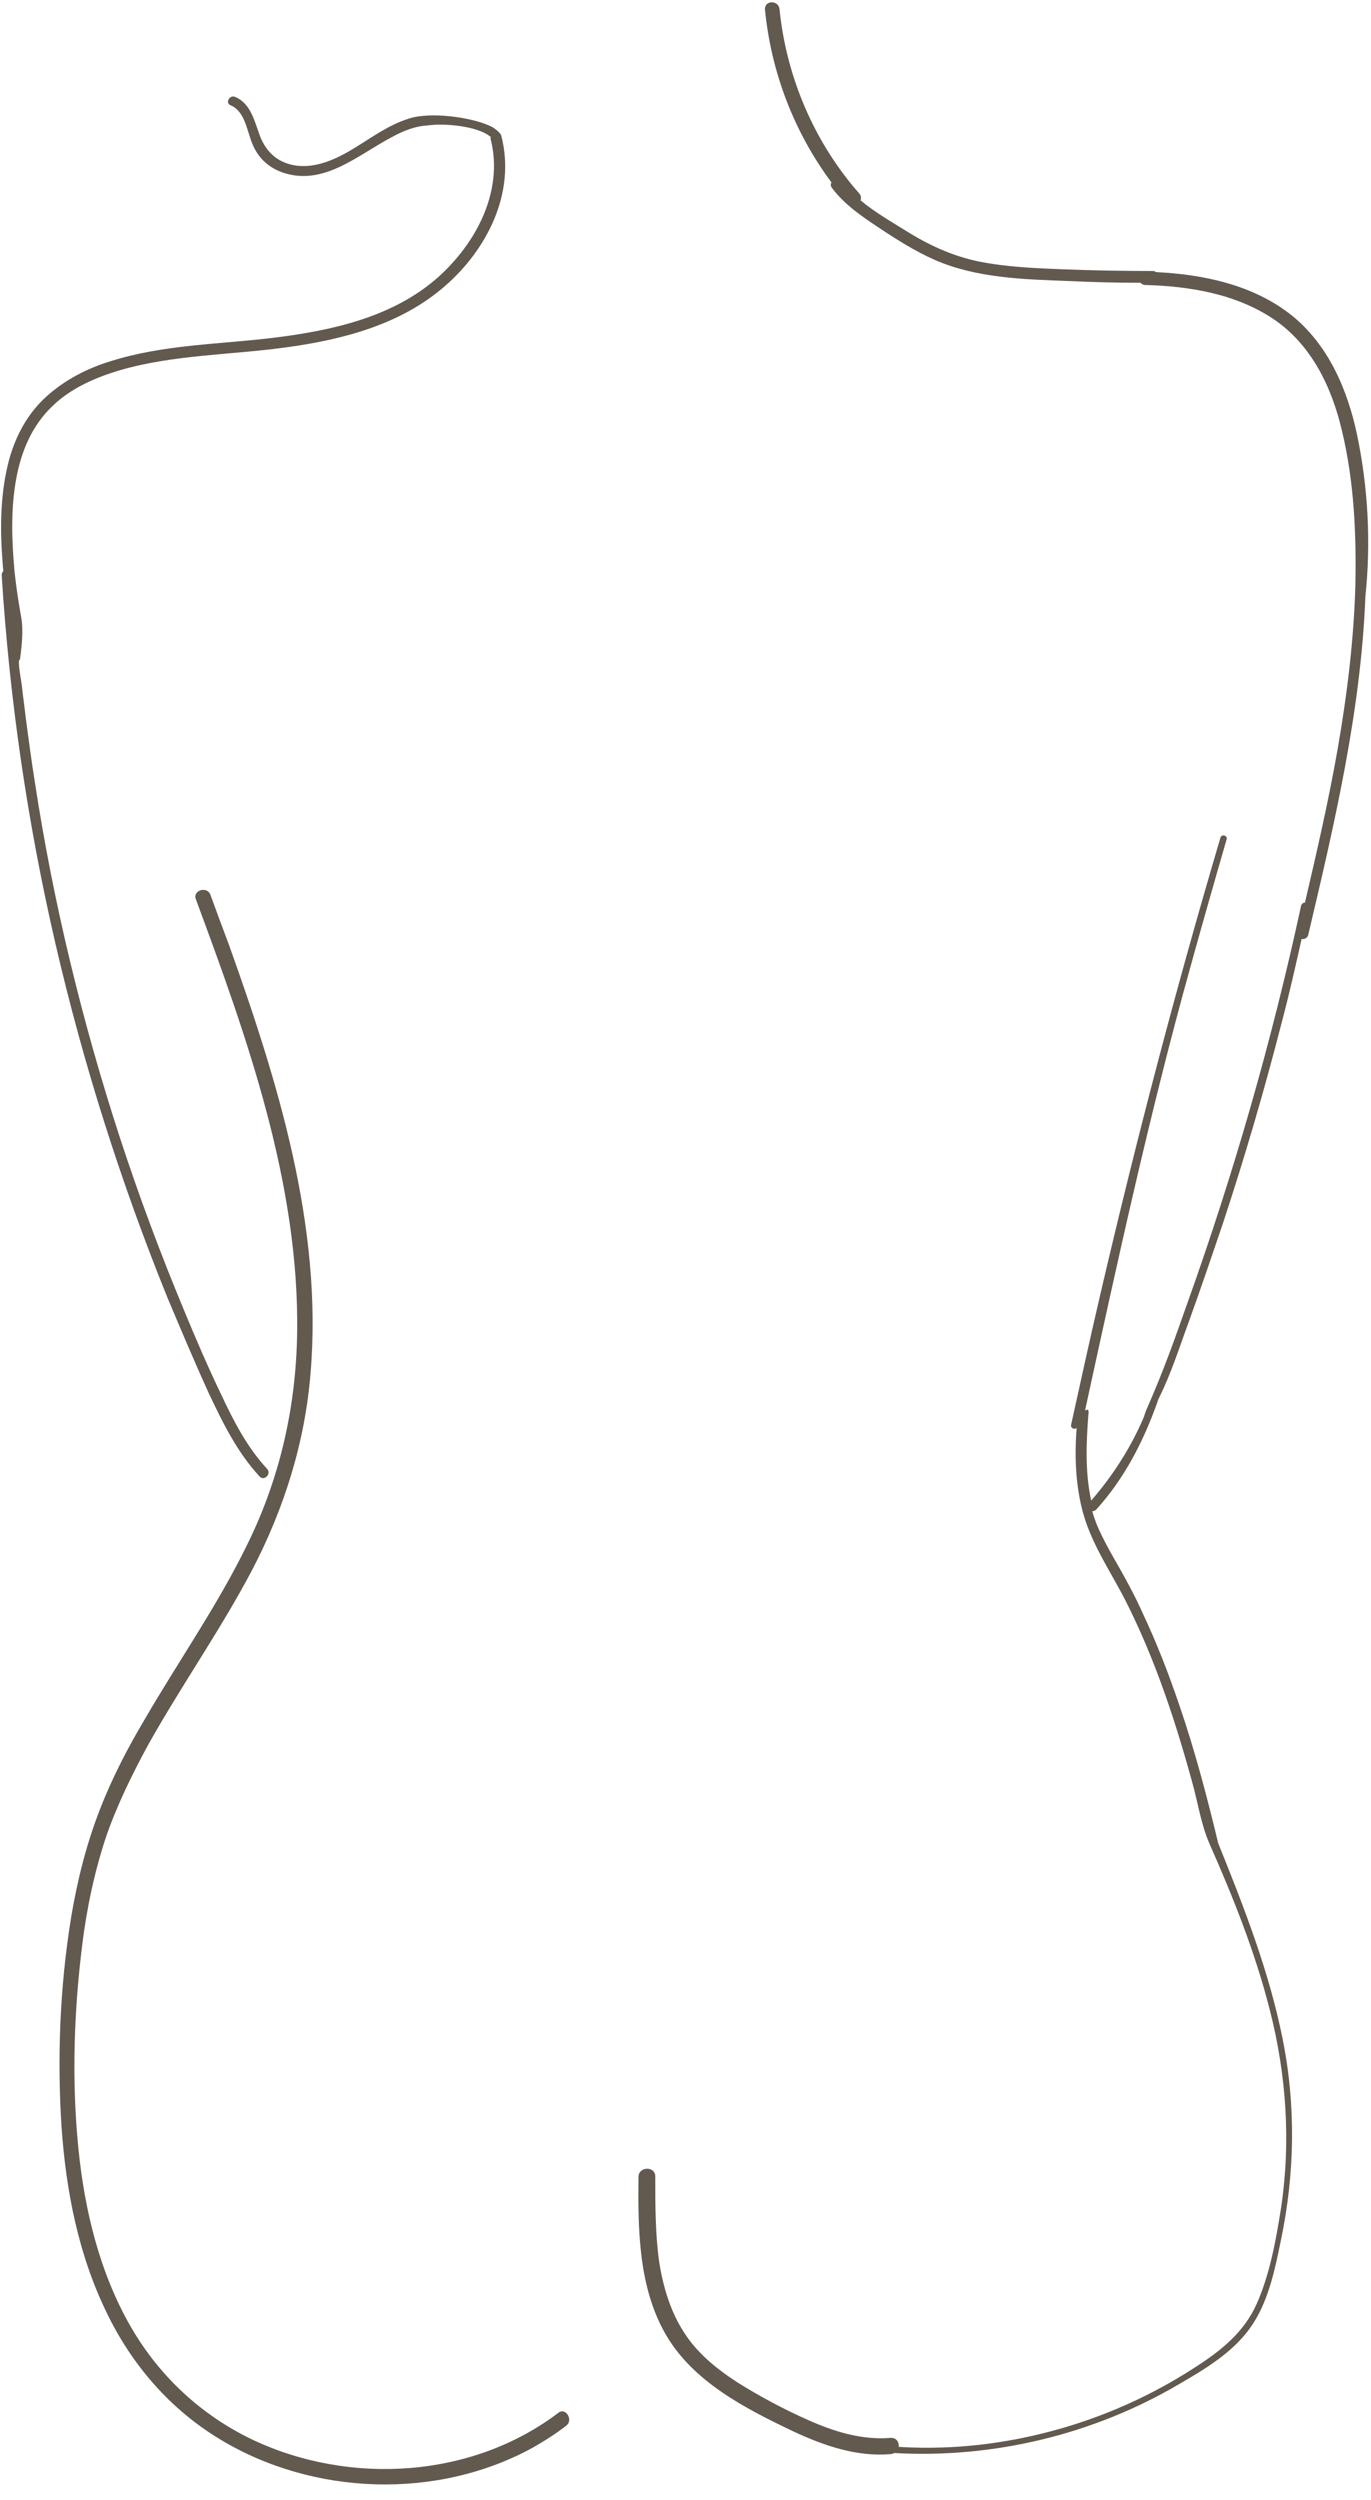 <?xml version="1.0" encoding="UTF-8" standalone="no"?><svg xmlns="http://www.w3.org/2000/svg" xmlns:xlink="http://www.w3.org/1999/xlink" fill="#62594f" height="446.5" preserveAspectRatio="xMidYMid meet" version="1" viewBox="-0.2 -0.4 245.0 446.5" width="245" zoomAndPan="magnify"><g id="change1_1"><path d="M101,432.8c-1.9,1.5-4,2.8-6.1,4c-17.1,9.3-39.1,8.5-55.7-1.5c-9-5.4-15.9-13.4-20.4-22.8c-5-10.3-7.2-21.6-8-33 c-0.8-12.4-0.3-25.1,1.7-37.4c1.1-6.6,2.7-13,5.1-19.2c2.2-5.7,5-11.1,8.1-16.3c6.1-10.5,13.2-20.6,18.5-31.6 c5.7-11.7,8.5-24.3,8.7-37.3C53.3,211,44,185,34.8,160.2c-0.6-1.6,2-2.4,2.6-0.8c1.1,3,2.2,6,3.3,8.9c8.7,24.3,16.8,50.3,14.6,76.5 c-1,12.4-4.7,24.2-10.5,35.3c-5.6,10.6-12.5,20.4-18.4,30.9c-2.9,5.3-5.6,10.8-7.6,16.5c-2.1,6.3-3.5,12.9-4.3,19.4 c-1.5,12-1.9,24.3-0.7,36.3c1.1,11.1,3.8,22.3,9.4,32c5.1,8.8,12.6,15.8,21.9,20.2c17.3,8.1,39.1,6.8,54.5-4.9 C100.9,429.5,102.3,431.8,101,432.8z M242.3,77.2c-1.7-8-5.1-16-11.7-21.3c-6.8-5.4-15.7-7.3-24.2-7.7c-0.2-0.1-0.3-0.2-0.6-0.2 c-5.3,0-10.7-0.1-16-0.3c-5-0.2-10.1-0.4-15.1-1.4c-4.8-1-9.1-3-13.2-5.6c-2.6-1.6-5.5-3.3-7.9-5.3c0.1-0.4,0.1-0.9-0.3-1.3 c-8-9.1-13-20.8-14.2-32.9c-0.2-1.6-2.7-1.6-2.6,0.1c1.1,11.2,5.2,21.9,11.9,30.9c-0.2,0.3-0.2,0.6,0.1,1c2.2,2.9,5.1,4.9,8.1,6.9 c3.3,2.2,6.6,4.3,10.2,5.9c7.5,3.3,16.1,3.5,24.2,3.8c4.2,0.2,8.4,0.3,12.6,0.3c0.2,0.2,0.5,0.4,0.8,0.4c8,0.2,16.3,1.6,23,6.1 c6.8,4.6,10.4,12.2,12.2,19.9c2.2,9.1,2.6,18.6,2.4,27.9c-0.3,9.8-1.5,19.5-3.2,29.2c-1.6,9.1-3.7,18.2-5.8,27.2 c-0.3,0-0.6,0.2-0.7,0.6c-5.2,24-12,47.7-20.3,70.9c-2.3,6.5-4.1,11.7-7.3,19c-0.2,0.4-0.3,0.8-0.5,1.4c-2.3,5.4-5.5,10.4-9.4,14.9 c-1.1-5-0.9-10.3-0.5-15.4c0.1-0.8,0-1-0.6-0.7c5.8-26.6,11.5-52.9,18.8-79.1c2.1-7.6,4.3-15.3,6.5-22.9c0.2-0.7-0.9-1-1.1-0.3 c-8,27-15.1,54.2-21.5,81.7c-1.8,7.7-3.5,15.5-5.2,23.2c-0.1,0.6,0.7,0.9,1,0.5c-0.4,5.2-0.2,10.4,1.2,15.4c1.6,5.6,5,10.5,7.6,15.6 c5.4,10.7,9.1,22.1,12.2,33.6c0.8,3.2,1.4,6.6,2.7,9.6c4.3,9.7,8.2,19.5,10.8,29.7c3,11.7,3.8,23.7,2,35.6c-0.9,5.7-2,11.7-4.3,16.9 c-2.3,5.2-6.5,8.5-11.2,11.5c-8.8,5.7-18.6,9.8-28.8,12.1c-7.9,1.8-16,2.5-24,2c0.1-0.8-0.4-1.7-1.5-1.6c-5.1,0.4-10-1.1-14.7-3.2 c-4.3-1.9-8.6-4.2-12.6-6.7c-3.7-2.4-7.2-5.2-9.6-9c-2.4-3.7-3.7-8.1-4.4-12.5c-0.7-5-0.7-10.2-0.7-15.3c0-1.9-3-1.8-3,0.1 c-0.1,9.4,0,19.6,4.8,28c4.9,8.6,14.4,13.4,23,17.5c5.4,2.5,11.2,4.5,17.2,4c0.3,0,0.5-0.1,0.7-0.2c17.7,1,35.6-3.3,50.9-12.3 c4.5-2.6,9.5-5.6,12.6-9.9c3.3-4.5,4.5-10.4,5.6-15.8c2.5-11.9,2.7-24.1,0.3-36c-2.4-12-6.9-23.5-11.5-34.9c-2-8.3-4.2-16.7-7-24.8 c-1.9-5.6-4-11-6.5-16.3c-1.2-2.7-2.6-5.3-4-7.8c-1.5-2.6-3-5.2-4.2-8c-0.3-0.8-0.6-1.6-0.8-2.4c0.2,0,0.5-0.1,0.7-0.3 c5-5.5,8.4-12.1,10.9-19.1c0.1-0.3,0.1-0.4,0.3-0.8c2.2-4.4,3.7-9.2,5.4-13.8c2.1-5.8,4.1-11.7,6.1-17.6 c3.9-11.8,7.4-23.8,10.5-35.9c1.3-4.9,2.4-9.8,3.5-14.7c0.5,0.1,1.1-0.2,1.2-0.8c4.7-19.9,9.4-39.9,10.2-60.4 C244.8,96.6,244.3,86.7,242.3,77.2z M89.4,23.9c-0.1-0.6-1.3-1.4-1.6-1.6c-3.5-1.8-11.2-2.8-15-1.5c-3.5,1.1-6.5,3.3-9.6,5.2 c-3.1,1.9-6.6,3.6-10.3,3.2c-3.2-0.4-5.4-2.2-6.6-5.2c-1-2.6-1.6-5.9-4.5-7.1c-1-0.4-1.8,1.1-0.8,1.5c2.6,1.1,2.9,4.5,3.9,6.9 c1.1,2.7,3.2,4.5,6,5.3c7.1,2,13-3.4,18.9-6.5c2-1.1,4.2-2,6.5-2.1C78.8,21.6,85,22,87.4,24c0,0,0,0,0.1,0c0,0.2-0.1,0.3,0,0.5 c2.3,9.3-2.6,18.5-9.4,24.6c-8,7.1-18.8,9.5-29.2,10.8c-9.7,1.2-19.8,1.2-29.3,4.2c-4.3,1.3-8.3,3.4-11.6,6.4 c-3.5,3.2-5.7,7.5-6.8,12.1c-1.4,5.8-1.4,12-0.9,17.9c0,0.4,0.1,0.8,0.1,1.1c-0.2,0.2-0.3,0.4-0.3,0.7c1.4,22.2,4.6,44.2,9.6,65.8 c5,21.6,11.7,42.7,20,63.2c2.4,5.7,4.8,11.4,7.4,17.1c2.5,5.3,5.1,10.6,9.1,14.9c0.8,0.9,2.2-0.5,1.3-1.4c-3.6-3.9-6-8.6-8.2-13.3 c-2.4-5-4.6-10.1-6.7-15.2c-4.2-10.1-8-20.3-11.4-30.7C14.5,182.1,9.3,160.8,6,139.1c-0.6-3.8-1.1-7.5-1.6-11.3 c-0.2-1.9-0.5-3.8-0.7-5.8c-0.1-0.8-0.8-4.4-0.4-4.6c0.1,0,0.1-0.1,0.1-0.2c0.3-2.3,0.6-5.1,0.2-7.3c-0.5-2.7-0.9-5.5-1.2-8.2 c-0.5-5.5-0.7-11.2,0.3-16.6c0.9-4.9,2.8-9.5,6.5-13c3.3-3.2,7.7-5.1,12.1-6.4c9.7-2.8,20-2.7,29.9-4.1c10.1-1.4,20.3-4.1,28.1-10.9 C86.8,44.2,92,34.1,89.4,23.9z" fill="inherit"/></g></svg>